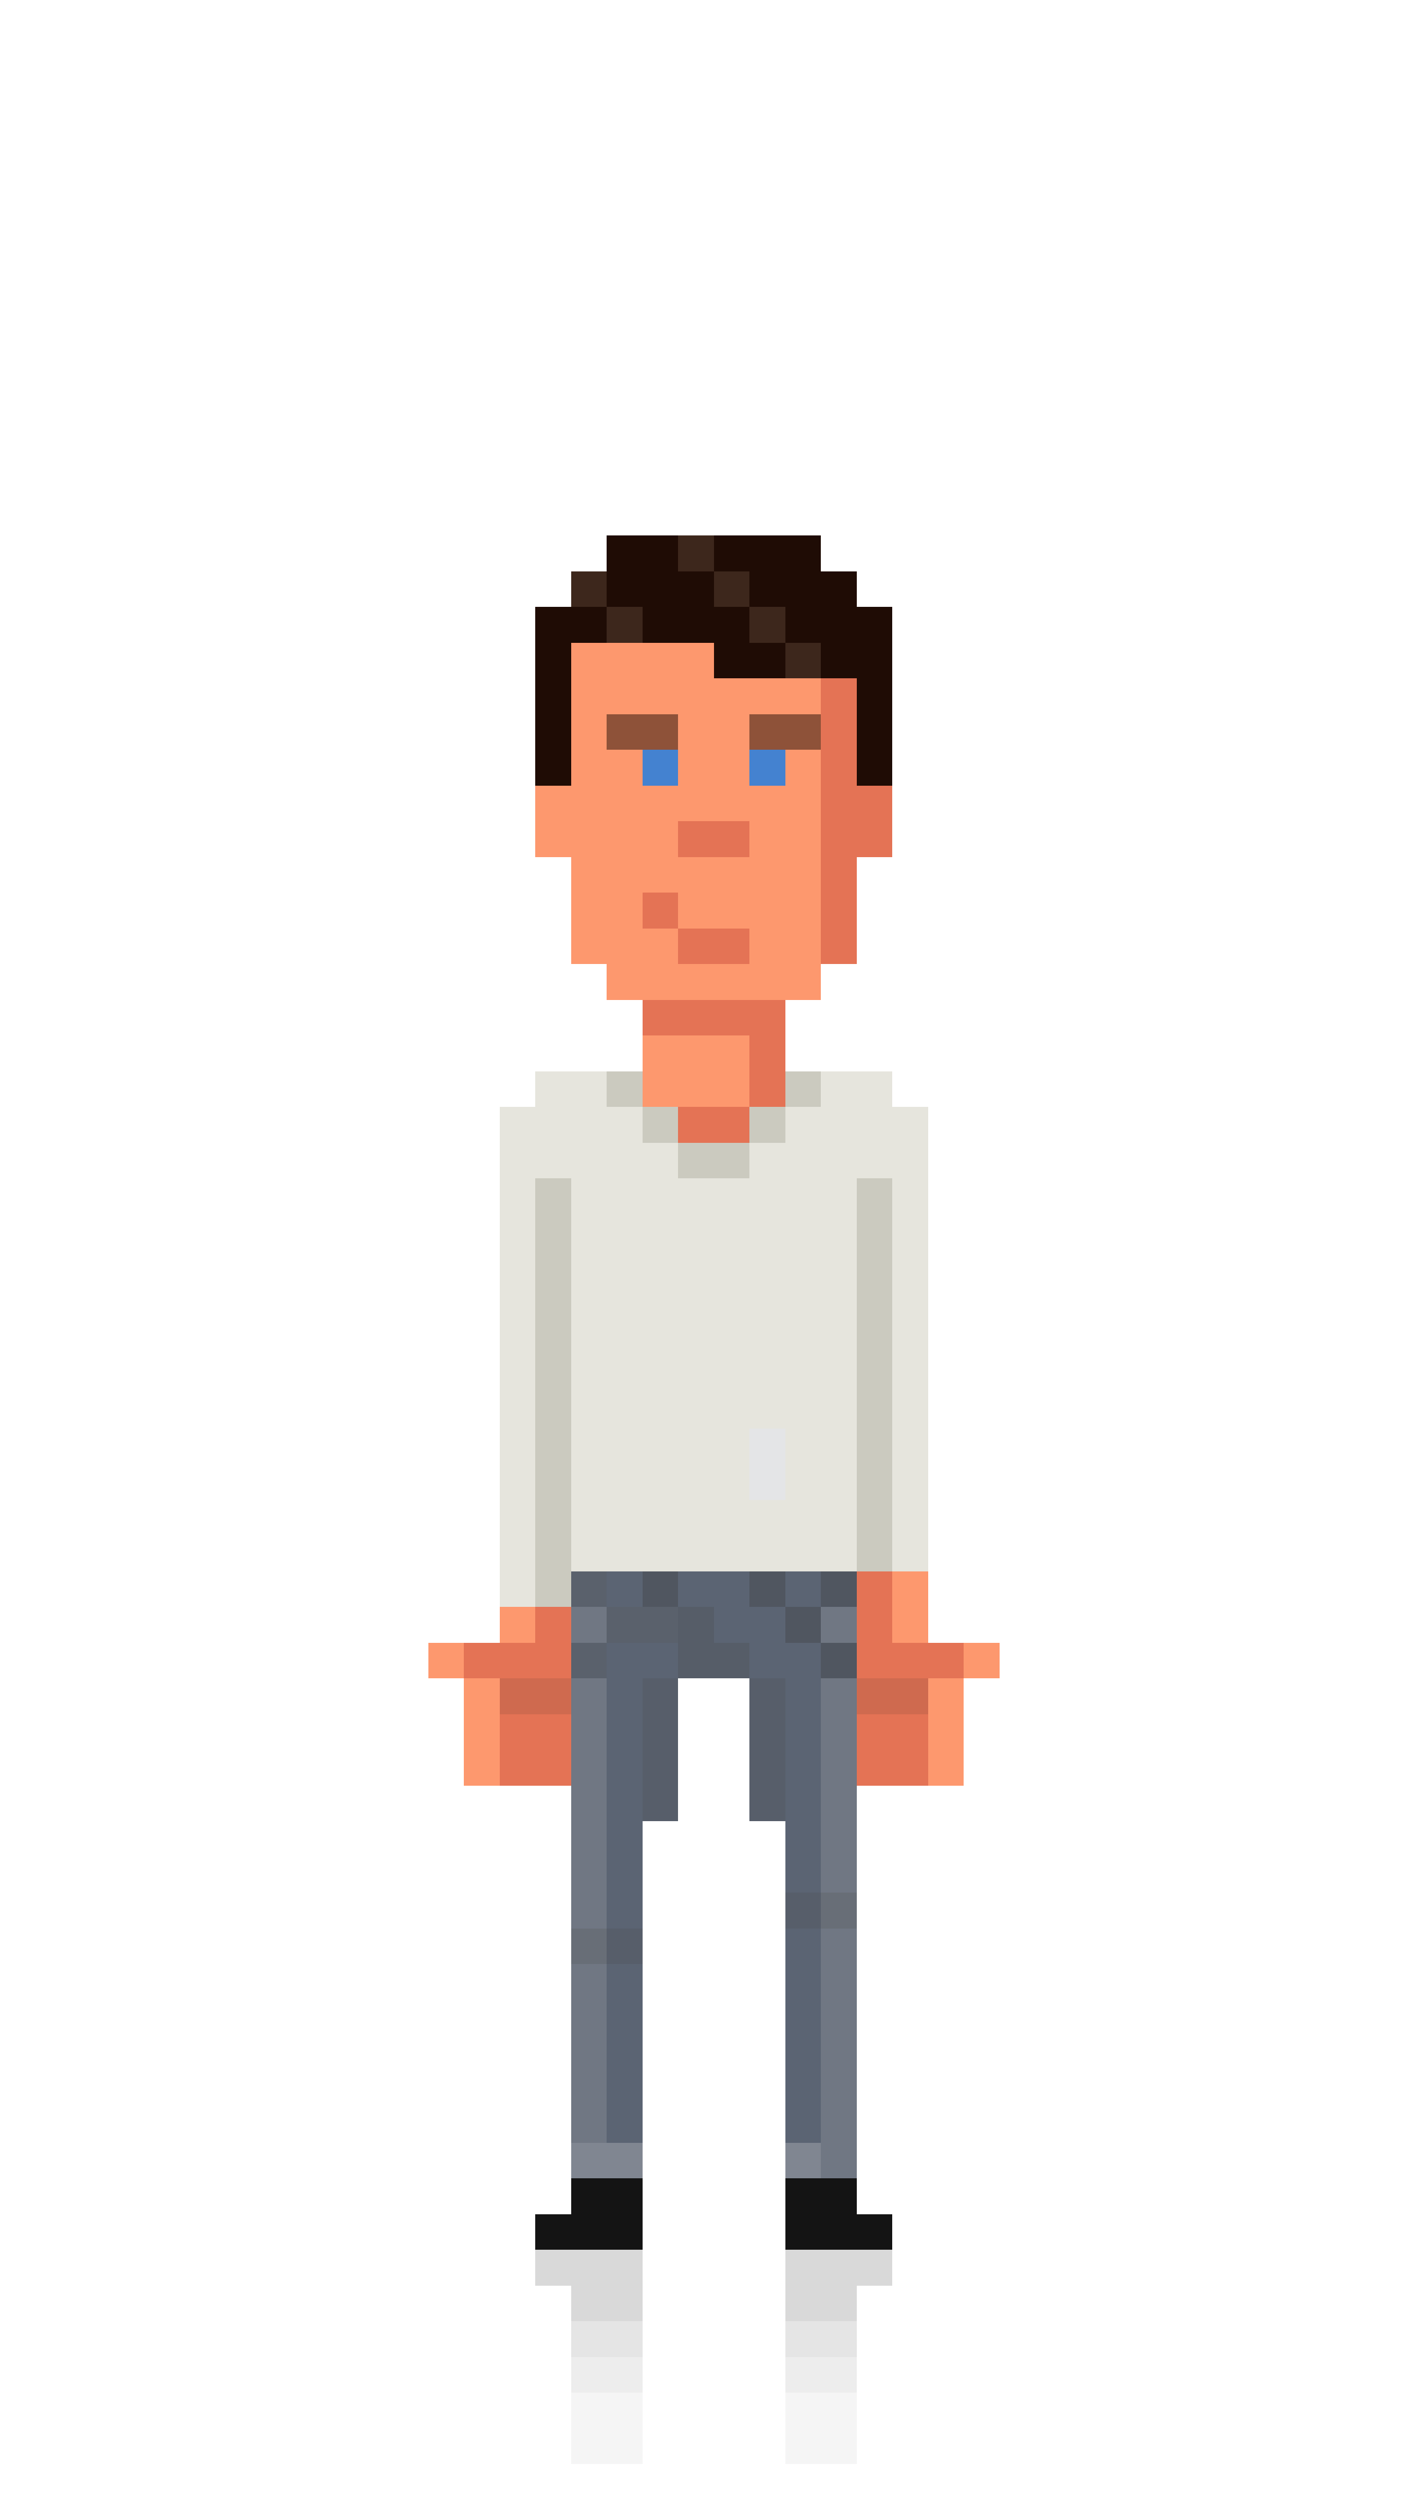 <?xml version="1.0" encoding="utf-8"?>
<!-- Generator: Adobe Illustrator 28.0.0, SVG Export Plug-In . SVG Version: 6.00 Build 0)  -->
<svg version="1.1" id="Ebene_1" xmlns="http://www.w3.org/2000/svg"
  xmlns:xlink="http://www.w3.org/1999/xlink" x="0px" y="0px"
  viewBox="0 0 40 70" style="enable-background:new 0 0 40 70;" xml:space="preserve"
  shape-rendering="crispEdges">
<style type="text/css">
	.st0{fill:#1F0C05;}
	.st1{fill:#3D271C;}
	.st2{fill:#FD986E;}
	.st3{fill:#E47355;}
	.st4{fill:#8E5239;}
	.st5{fill:#4482D0;}
	.st6{fill:#E6E5DD;}
	.st7{fill:#CBCABF;}
	.st8{fill:#E4E5E7;}
	.st9{fill:#5A616C;}
	.st10{fill:#5B6473;}
	.st11{fill:#505660;}
	.st12{fill:#707783;}
	.st13{fill:#565D68;}
	.st14{fill:#CF6A4F;}
	.st15{fill:#575E6A;}
	.st16{fill:#686E77;}
	.st17{fill:#808691;}
	.st18{fill:#141414;}
	.st19{opacity:0.149;}
	.st20{opacity:0.102;}
	.st21{opacity:7.058820e-02;}
	.st22{opacity:3.921570e-02;}
</style>
<g>
	<path class="st0" d="M25,22h-1v-3h-1v-1h-1v-1h-1v-1h-1v-1h3v1h1v1h1V22z M16,22h-1v-5h2v1h-1V22z M22,19h-2v-1h-2v-1h-1v-2h2v1h1
		v1h1v1h1V19z"/>
</g>
<g>
	<path class="st1" d="M23,19h-1v-1h-1v-1h-1v-1h-1v-1h1v1h1v1h1v1h1V19z M18,18h-1v-1h-1v-1h1v1h1V18z"/>
</g>
<g>
	<path class="st2" d="M27,50h-1v-3h1V50z M14,50h-1v-3h-1v-1h1v1h1V50z M28,47h-1v-1h1V47z M26,46h-1v-2h1V46z M15,46h-1v-1h1V46z
		 M21,31h-3v-2h3V31z M23,28h-6v-1h-1v-3h-1v-2h1v-4h4v1h3v1h-2v2h1v-1h1V28z M19,27h2v-1h-2v-1h-1v1h1V27z M19,24h2v-1h-2V24z
		 M18,22h1v-2h-2v1h1V22z"/>
</g>
<g>
	<path class="st3" d="M26,50h-2v-2h2V50z M16,50h-2v-2h2V50z M27,47h-3v-3h1v2h2V47z M16,47h-3v-1h2v-1h1V47z M21,32h-2v-1h2V32z
		 M22,31h-1v-2h-3v-1h4V31z M24,27h-1v-8h1v3h1v2h-1V27z M21,27h-2v-1h-1v-1h1v1h2V27z M21,24h-2v-1h2V24z"/>
</g>
<g>
	<path class="st4" d="M23,21h-2v-1h2V21z M19,21h-2v-1h2V21z"/>
</g>
<g>
	<path class="st5" d="M22,22h-1v-1h1V22z M19,22h-1v-1h1V22z"/>
</g>
<g>
	<g>
		<path class="st6" d="M15,45h-1V31h1v-1h2v1h1v1h1v1h2v-1h1v-1h1v-1h2v1h1v13h-1V33h-1v11h-8V33h-1V45z M21,42h1v-2h-1V42z"/>
	</g>
</g>
<g>
	<g>
		<path class="st7" d="M16,45h-1V33h1V45z M25,44h-1V33h1V44z M21,33h-2v-1h-1v-1h-1v-1h1v1h1v1h2V33z M22,32h-1v-1h1V32z M23,31h-1
			v-1h1V31z"/>
	</g>
</g>
<g>
	<path d="M21,40.5h1H21z M21,41.5h1H21z"/>
</g>
<g>
	<rect x="21" y="40" class="st8" width="1" height="2"/>
</g>
<g>
	<path class="st9" d="M17,47h-1v-1h1V47z M19,46h-2v-1h-1v-1h1v1h2V46z"/>
</g>
<g>
	<path class="st10" d="M23,60h-1v-6h1V60z M18,60h-1v-5h1V60z M18,54h-1v-8h2v1h-1V54z M23,53h-1v-6h-1v-1h-1v-1h-1v-1h2v1h1v1h1V53
		z M23,45h-1v-1h1V45z M18,45h-1v-1h1V45z"/>
</g>
<g>
	<path class="st11" d="M24,47h-1v-1h-1v-1h-1v-1h1v1h1v1h1V47z M24,45h-1v-1h1V45z M19,45h-1v-1h1V45z"/>
</g>
<g>
	<path class="st12" d="M24,61h-1v-7h1V61z M17,60h-1v-5h1V60z M17,54h-1v-7h1V54z M24,53h-1v-6h1V53z M24,46h-1v-1h1V46z M17,46h-1
		v-1h1V46z"/>
</g>
<g>
	<path d="M19,45.5h1H19z M19,46.5h2H19z"/>
</g>
<g>
	<polygon class="st13" points="21,47 19,47 19,45 20,45 20,46 21,46 	"/>
</g>
<g>
	<path class="st14" d="M26,48h-2v-1h2V48z M16,48h-2v-1h2V48z"/>
</g>
<g>
	<path class="st15" d="M18,55h-1v-1h1V55z M23,54h-1v-1h1V54z M22,51h-1v-4h1V51z M19,51h-1v-4h1V51z"/>
</g>
<g>
	<path class="st16" d="M17,55h-1v-1h1V55z M24,54h-1v-1h1V54z"/>
</g>
<g>
	<path class="st17" d="M23,61h-1v-1h1V61z M18,61h-2v-1h2V61z"/>
</g>
<g>
	<path class="st18" d="M25,63h-3v-2h2v1h1V63z M18,63h-3v-1h1v-1h2V63z"/>
</g>
<g class="st19">
	<g>
		<path d="M24,65h-2v-2h3v1h-1V65z M18,65h-2v-1h-1v-1h3V65z"/>
	</g>
</g>
<g class="st20">
	<g>
		<path d="M24,66h-2v-1h2V66z M18,66h-2v-1h2V66z"/>
	</g>
</g>
<g class="st21">
	<g>
		<g>
			<path d="M24,67h-2v-1h2V67z M18,67h-2v-1h2V67z"/>
		</g>
	</g>
</g>
<g class="st22">
	<g>
		<path d="M24,69h-2v-2h2V69z M18,69h-2v-2h2V69z"/>
	</g>
</g>
</svg>